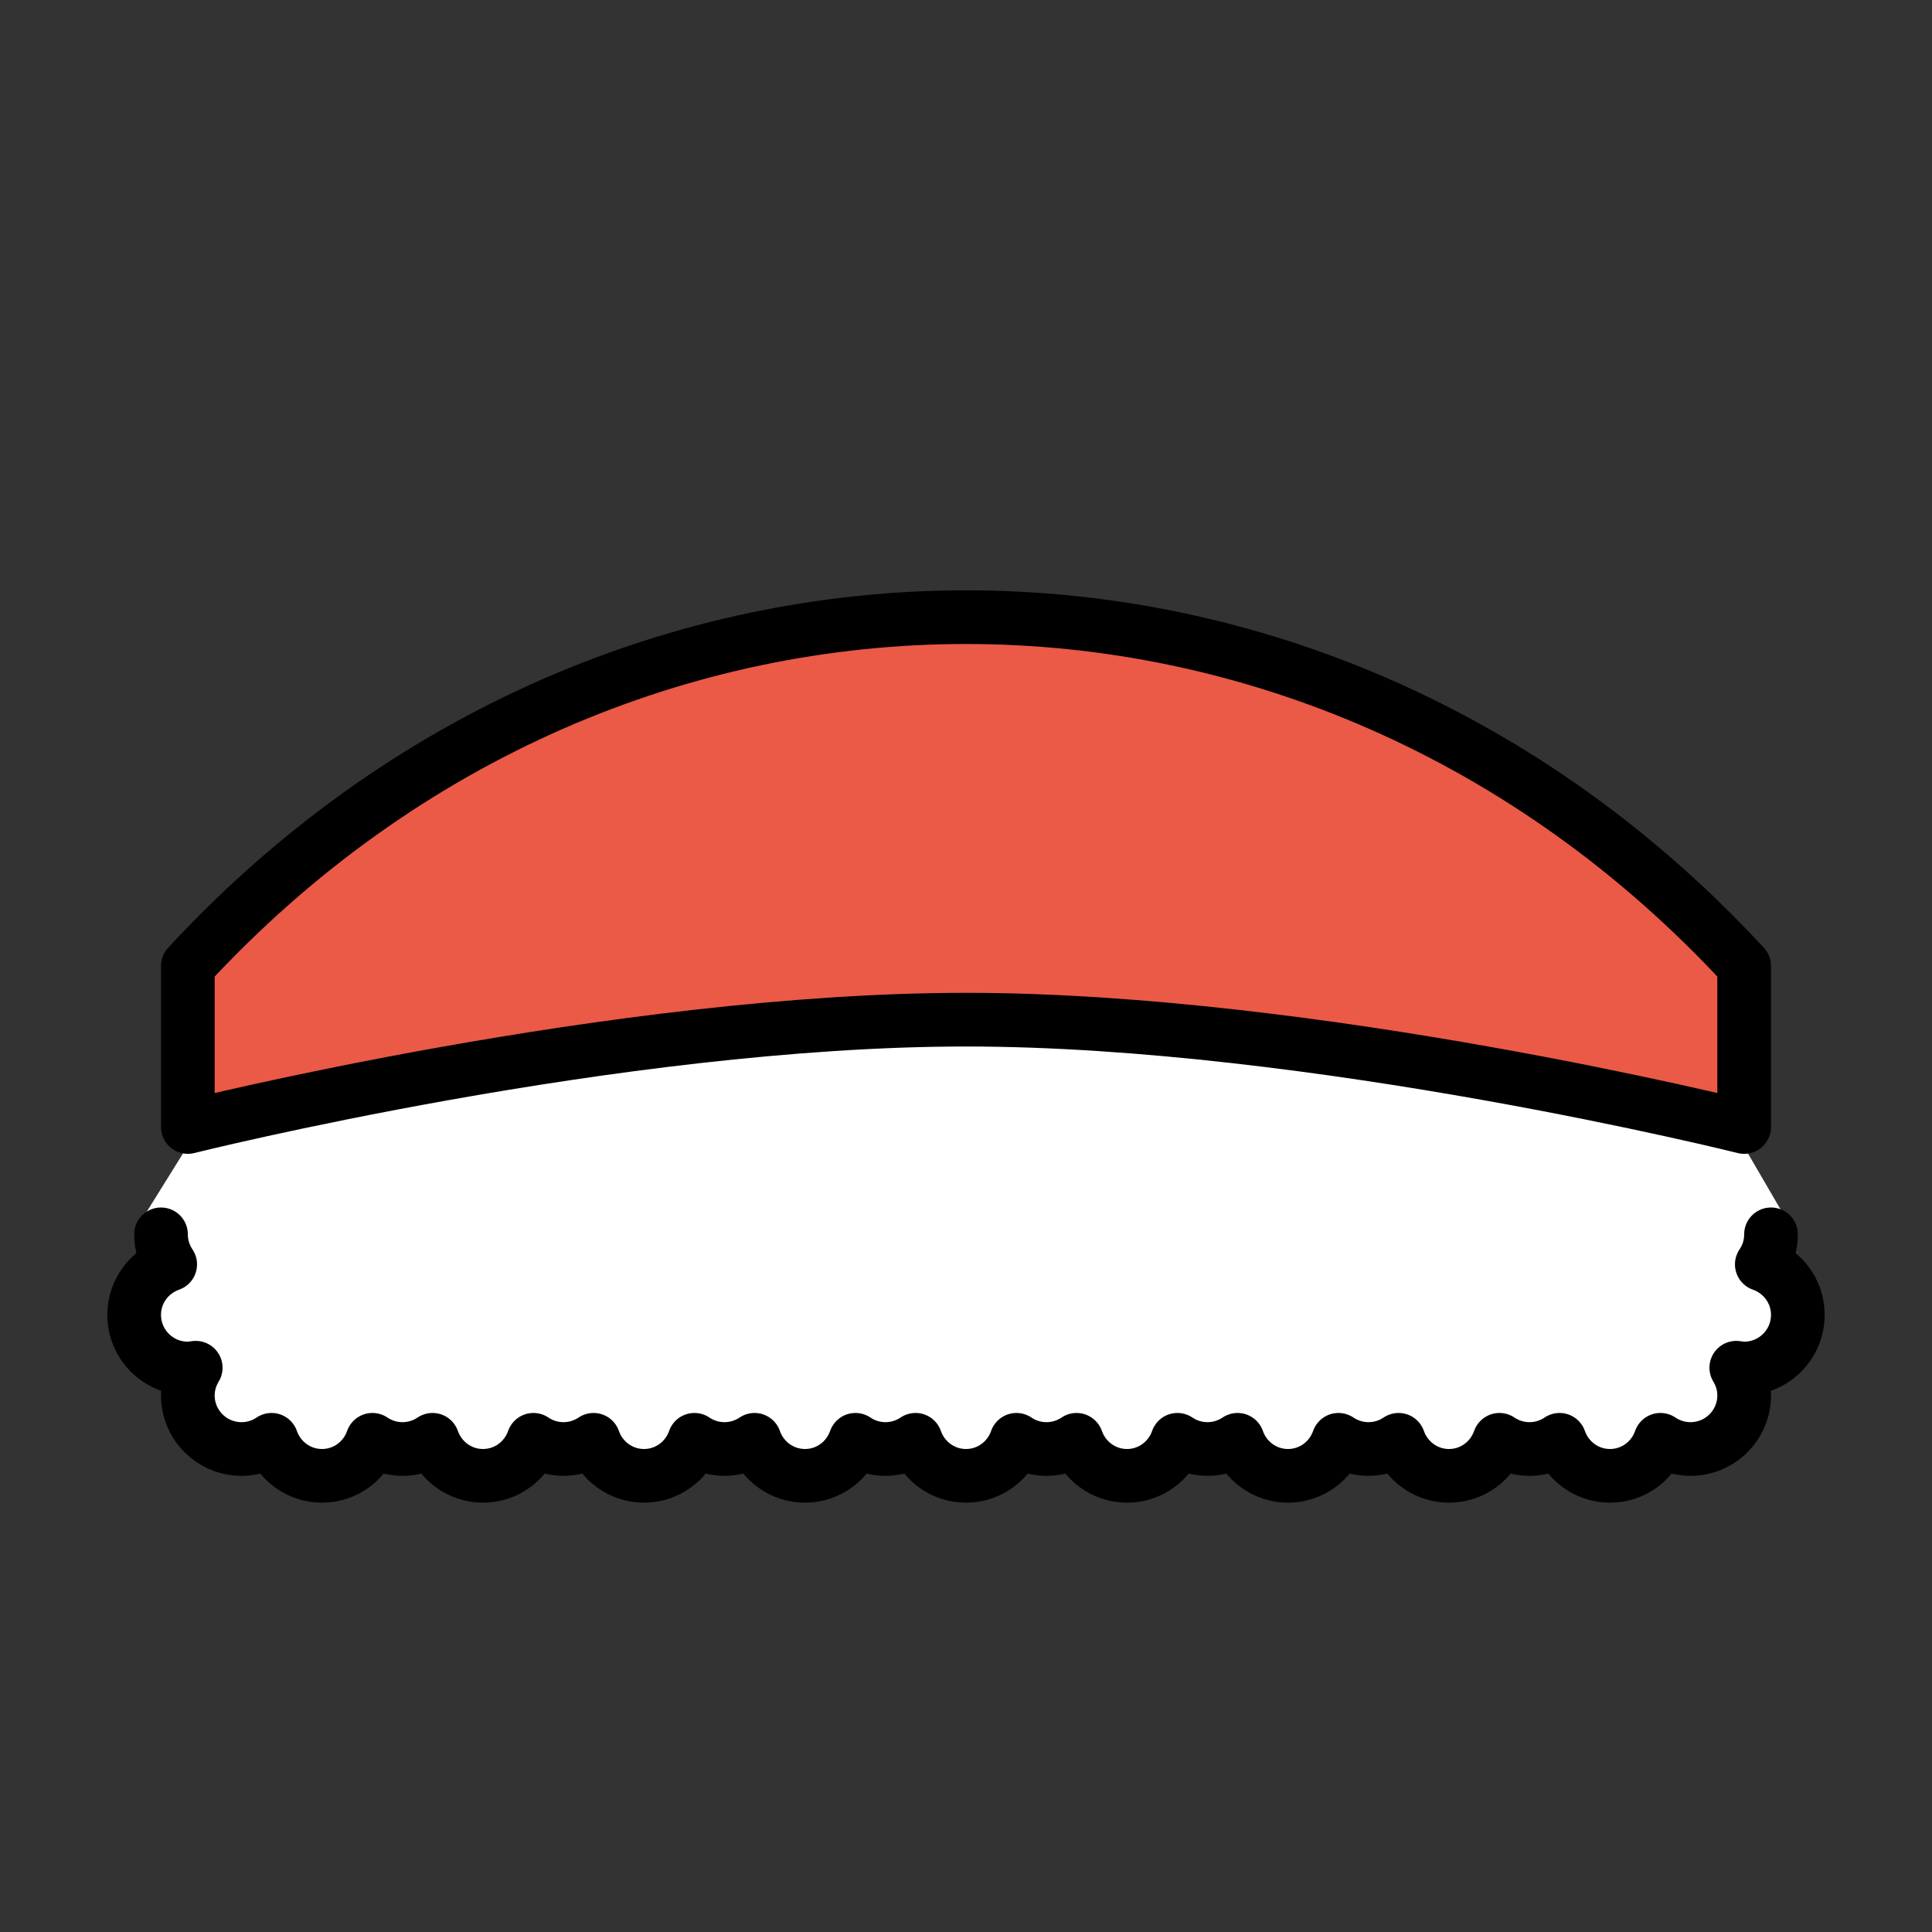 <svg id="emoji" viewBox="0 0 72 72" xmlns="http://www.w3.org/2000/svg">
  <rect x="0" y="0" width="72" height="72" fill="#333333" stroke="none"/>
  <g id="color">
    <path fill="#FFFFFF" stroke="none" d="M65.657,47.119c0.217-0.319,0.91-1.271,0.91-1.686l-2-3.433c0,0-9.053-9.069-28.567-9.069 S7.433,42,7.433,42l-2.312,3.716c0,0.415,1.005,1.083,1.222,1.403C5.564,47.393,5,48.127,5,49c0,1.105,0.895,2,2,2 c0.101,0,0.196-0.016,0.294-0.029C7.111,51.272,7,51.622,7,52c0,1.105,0.895,2,2,2c0.415,0,0.8-0.127,1.12-0.343 C10.393,54.438,11.127,55,12,55s1.607-0.562,1.88-1.343C14.2,53.873,14.585,54,15,54s0.8-0.127,1.12-0.343 C16.393,54.438,17.127,55,18,55s1.607-0.562,1.88-1.343C20.2,53.873,20.585,54,21,54s0.8-0.127,1.12-0.343 C22.393,54.438,23.127,55,24,55s1.607-0.562,1.88-1.343C26.2,53.873,26.585,54,27,54s0.8-0.127,1.12-0.343 C28.393,54.438,29.127,55,30,55s1.607-0.562,1.88-1.343C32.2,53.873,32.585,54,33,54s0.8-0.127,1.12-0.343 C34.393,54.438,35.127,55,36,55s1.607-0.562,1.88-1.343C38.2,53.873,38.585,54,39,54s0.8-0.127,1.12-0.343 C40.393,54.438,41.127,55,42,55s1.607-0.562,1.88-1.343C44.2,53.873,44.585,54,45,54s0.8-0.127,1.12-0.343 C46.393,54.438,47.127,55,48,55s1.607-0.562,1.88-1.343C50.2,53.873,50.585,54,51,54s0.8-0.127,1.12-0.343 C52.393,54.438,53.127,55,54,55s1.607-0.562,1.88-1.343C56.2,53.873,56.585,54,57,54s0.8-0.127,1.12-0.343 C58.393,54.438,59.127,55,60,55s1.607-0.562,1.88-1.343C62.2,53.873,62.585,54,63,54c1.105,0,2-0.895,2-2 c0-0.378-0.111-0.729-0.294-1.029C64.804,50.984,64.899,51,65,51c1.105,0,2-0.895,2-2 C67,48.127,66.436,47.393,65.657,47.119z"/>
    <path fill="#ea5a47" stroke="none" stroke-linecap="round" stroke-linejoin="round" stroke-miterlimit="10" stroke-width="2" d="M7,42c0,0,16-4,29-4s29,4,29,4v-6C48.983,18.665,23.018,18.668,7,36V42z"/>
  </g>
  <g id="hair"/>
  <g id="skin"/>
  <g id="skin-shadow"/>
  <g id="line">
    <path fill="none" stroke="#000000" stroke-linecap="round" stroke-linejoin="round" stroke-miterlimit="10" stroke-width="2" d="M6,46c0,0.415,0.126,0.8,0.343,1.119C5.564,47.393,5,48.127,5,49c0,1.105,0.895,2,2,2 c0.101,0,0.196-0.016,0.294-0.029C7.111,51.272,7,51.622,7,52c0,1.105,0.895,2,2,2c0.415,0,0.8-0.127,1.12-0.343 C10.393,54.438,11.127,55,12,55s1.607-0.562,1.88-1.343C14.2,53.873,14.585,54,15,54s0.8-0.127,1.12-0.343 C16.393,54.438,17.127,55,18,55s1.607-0.562,1.88-1.343C20.2,53.873,20.585,54,21,54s0.8-0.127,1.12-0.343 C22.393,54.438,23.127,55,24,55s1.607-0.562,1.88-1.343C26.2,53.873,26.585,54,27,54s0.8-0.127,1.12-0.343 C28.393,54.438,29.127,55,30,55s1.607-0.562,1.88-1.343C32.2,53.873,32.585,54,33,54s0.8-0.127,1.12-0.343 C34.393,54.438,35.127,55,36,55s1.607-0.562,1.88-1.343C38.2,53.873,38.585,54,39,54s0.8-0.127,1.12-0.343 C40.393,54.438,41.127,55,42,55s1.607-0.562,1.88-1.343C44.2,53.873,44.585,54,45,54s0.8-0.127,1.12-0.343 C46.393,54.438,47.127,55,48,55s1.607-0.562,1.88-1.343C50.2,53.873,50.585,54,51,54s0.8-0.127,1.12-0.343 C52.393,54.438,53.127,55,54,55s1.607-0.562,1.88-1.343C56.2,53.873,56.585,54,57,54s0.8-0.127,1.12-0.343 C58.393,54.438,59.127,55,60,55s1.607-0.562,1.88-1.343C62.2,53.873,62.585,54,63,54c1.105,0,2-0.895,2-2 c0-0.378-0.111-0.729-0.294-1.029C64.804,50.984,64.899,51,65,51c1.105,0,2-0.895,2-2 c0-0.873-0.564-1.607-1.343-1.881C65.874,46.8,66,46.415,66,46"/>
    <path fill="none" stroke="#000000" stroke-linecap="round" stroke-linejoin="round" stroke-miterlimit="10" stroke-width="2" d="M7,42c0,0,16-4,29-4s29,4,29,4v-6C48.983,18.665,23.018,18.668,7,36V42z"/>
  </g>
</svg>
